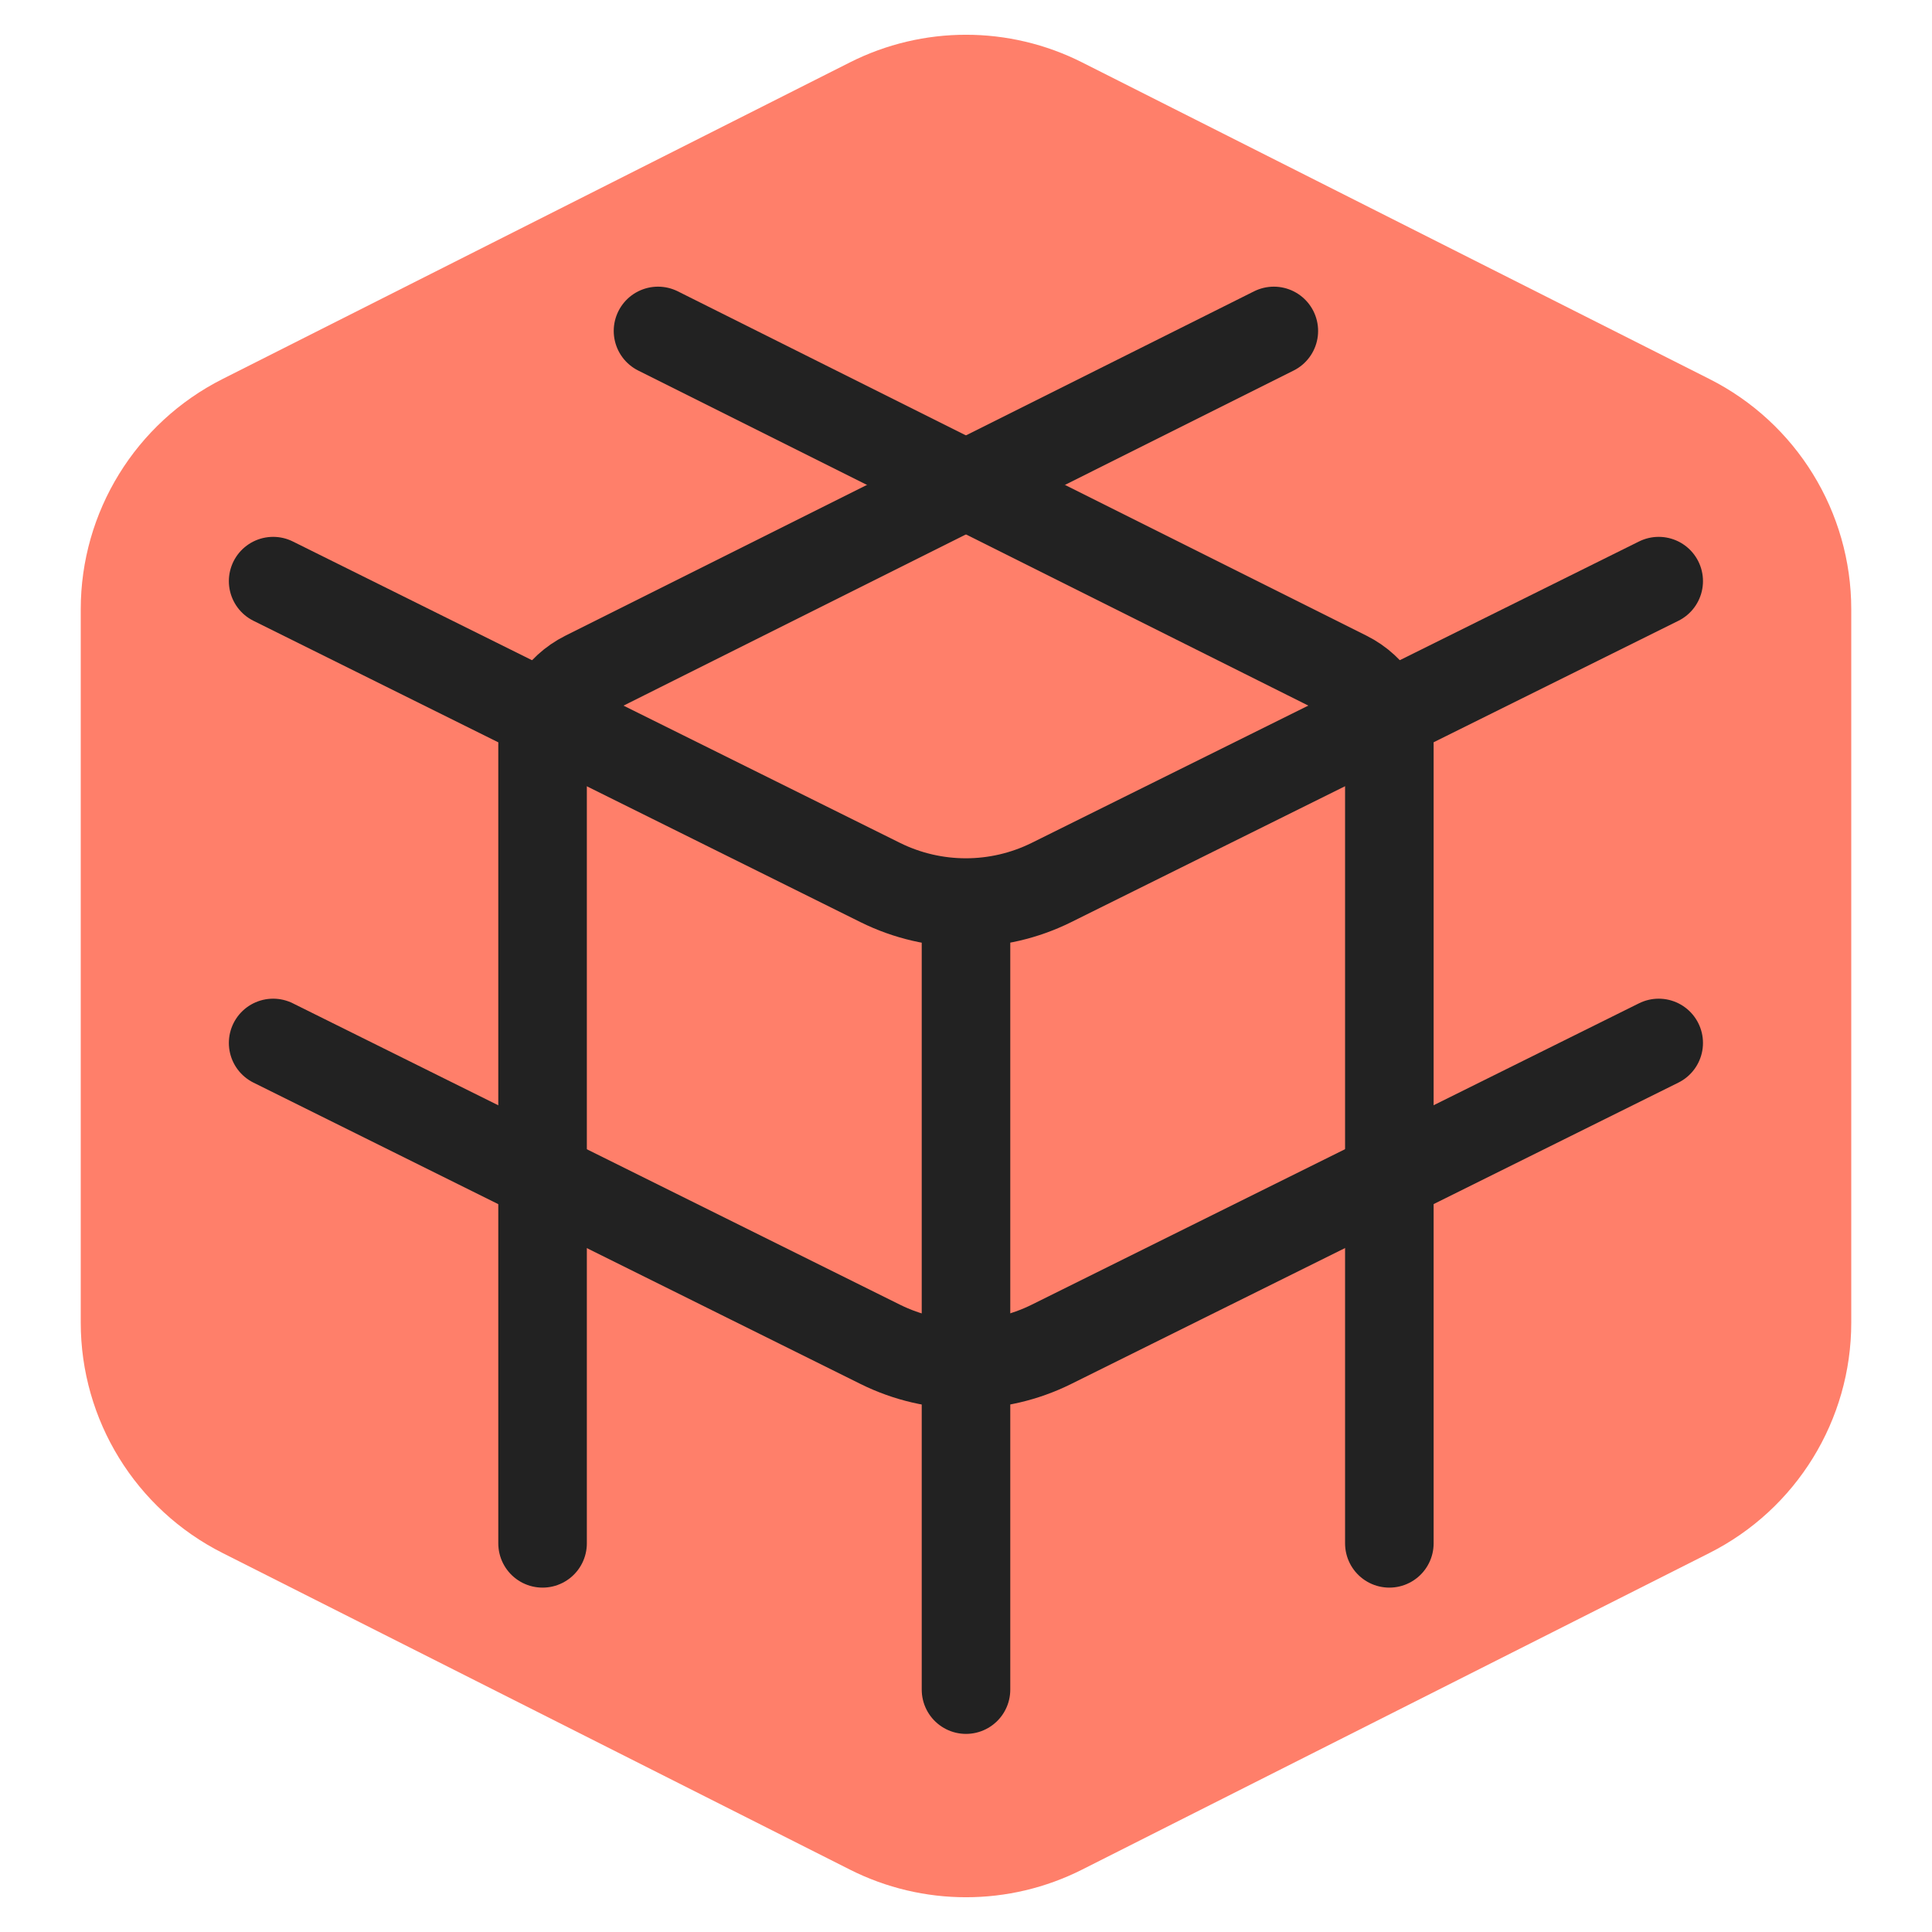 <svg width="24" height="24" viewBox="0 0 24 24" fill="none" xmlns="http://www.w3.org/2000/svg">
<g clip-path="url(#clip0_13463_131855)">
<path d="M10.556 0.776C11.464 0.317 12.536 0.317 13.444 0.776L21.235 4.708C22.316 5.253 22.997 6.36 22.997 7.569V16.43C22.997 17.64 22.316 18.747 21.235 19.292L13.444 23.224C12.536 23.683 11.464 23.683 10.556 23.224L2.765 19.292C1.684 18.747 1.003 17.64 1.003 16.43V7.569C1.003 6.36 1.684 5.253 2.765 4.708L10.556 0.776Z" fill="#FF7F6A"/>
<path d="M20.605 12.956L13.061 16.7C12.391 17.032 11.605 17.032 10.935 16.7L3.393 12.956" stroke="#222222" stroke-width="1.1" stroke-linecap="round" stroke-linejoin="round"/>
<path d="M20.605 7.219L13.061 10.963C12.391 11.295 11.605 11.295 10.935 10.963L3.393 7.219" stroke="#222222" stroke-width="1.1" stroke-linecap="round" stroke-linejoin="round"/>
<path d="M6.74 19.172L6.74 9.244C6.74 8.882 6.945 8.551 7.269 8.389L15.824 4.111" stroke="#222222" stroke-width="1.1" stroke-linecap="round" stroke-linejoin="round"/>
<path d="M17.259 19.172L17.259 9.244C17.259 8.882 17.054 8.551 16.73 8.389L8.174 4.111" stroke="#222222" stroke-width="1.1" stroke-linecap="round" stroke-linejoin="round"/>
<path d="M12 20.989L12 11.522" stroke="#222222" stroke-width="1.1" stroke-linecap="round" stroke-linejoin="round"/>
</g>
<defs>
<clipPath id="clip0_13463_131855">
<rect width="24" height="24" fill="white"/>
</clipPath>
</defs>
</svg>
